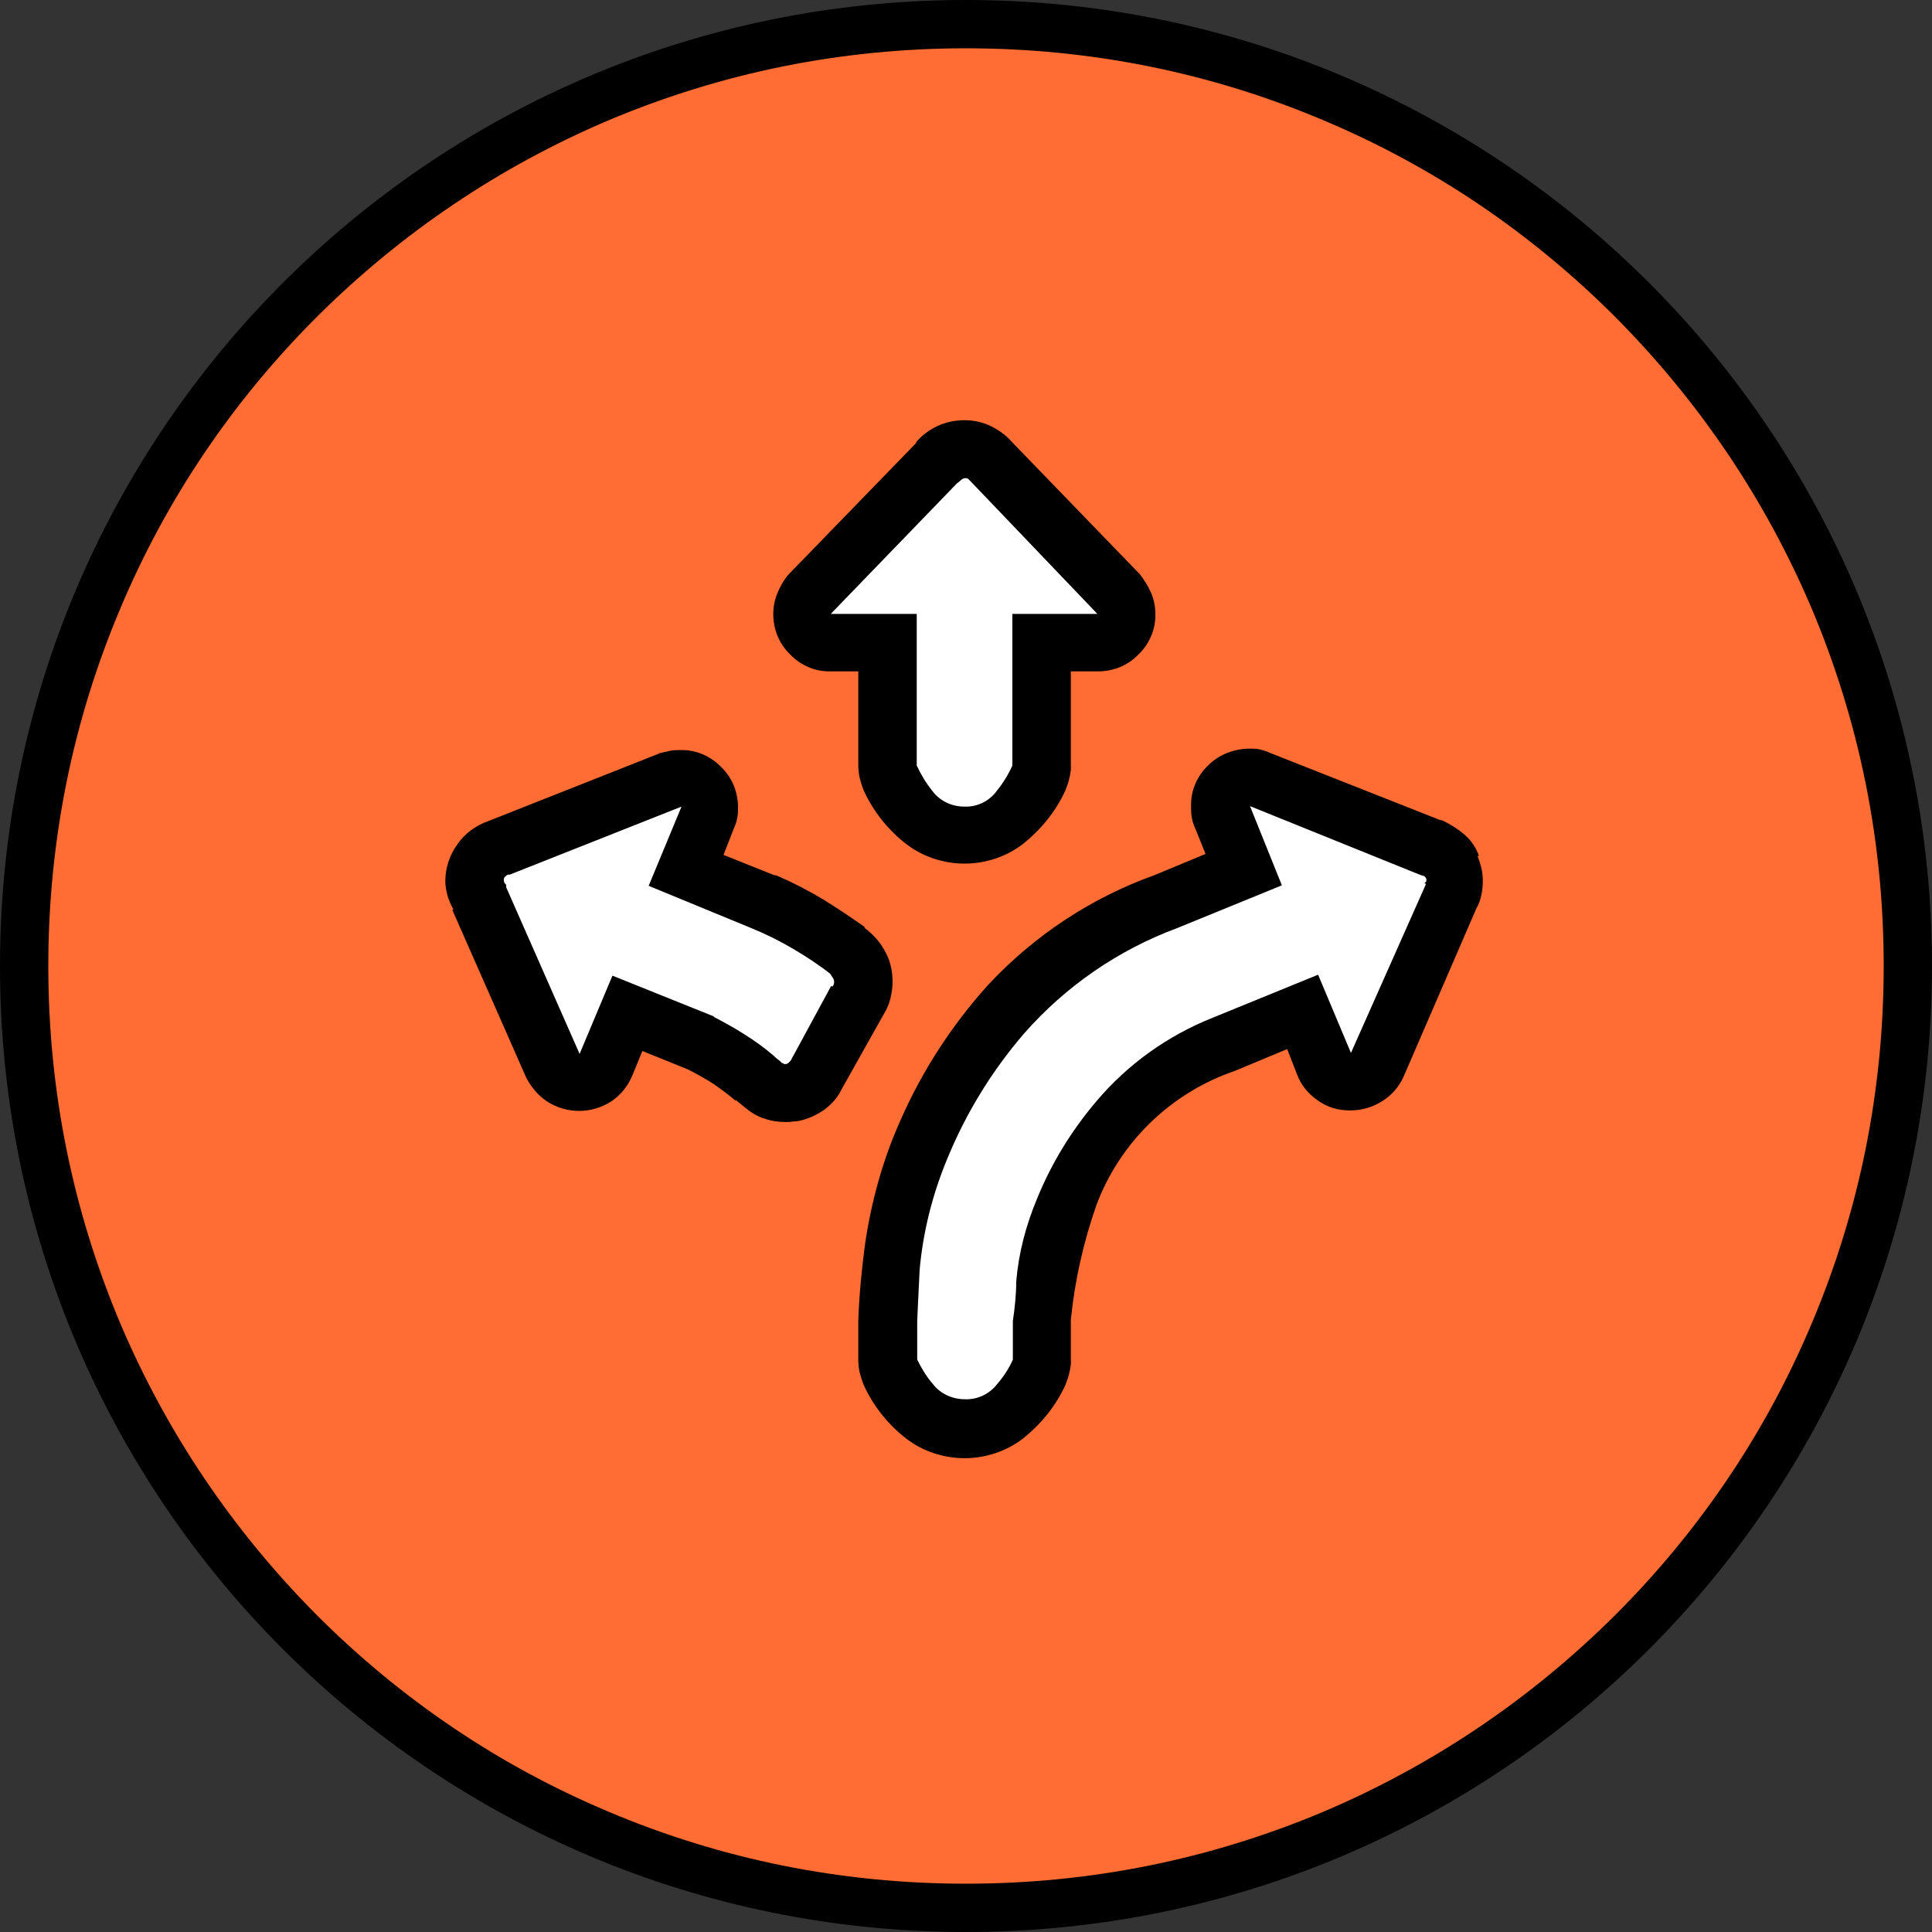 <?xml version="1.0" encoding="UTF-8"?><svg id="a" xmlns="http://www.w3.org/2000/svg" width="40" height="40" viewBox="0 0 40 40"><rect x="0" y="0" width="40" height="40" fill="#333333" stroke="none"/><g id="b"><path id="c" d="M20,.5c10.77,0,19.5,8.73,19.5,19.5s-8.73,19.5-19.5,19.5S.5,30.77.5,20,9.23.5,20,.5Z" fill="#ff6d34" stroke-width="0"/><g id="d"><path d="M20,0c11.05,0,20,8.95,20,20s-8.95,20-20,20S0,31.05,0,20,8.95,0,20,0Z" fill="none" stroke-width="0"/><path d="M20,1c-2.57,0-5.05.5-7.4,1.49-2.26.96-4.29,2.33-6.04,4.07-1.75,1.75-3.12,3.78-4.07,6.04-.99,2.34-1.49,4.83-1.49,7.4s.5,5.05,1.49,7.4c.96,2.26,2.33,4.29,4.07,6.04,1.75,1.75,3.78,3.12,6.04,4.07,2.34.99,4.83,1.49,7.4,1.49s5.05-.5,7.4-1.49c2.26-.96,4.29-2.33,6.04-4.07,1.75-1.75,3.12-3.78,4.07-6.04.99-2.34,1.49-4.83,1.49-7.4s-.5-5.05-1.49-7.4c-.96-2.26-2.33-4.29-4.07-6.04-1.75-1.75-3.78-3.12-6.04-4.07-2.34-.99-4.83-1.49-7.4-1.49M20,0c11.05,0,20,8.95,20,20s-8.95,20-20,20S0,31.05,0,20,8.95,0,20,0Z" fill="#000" stroke-width="0"/></g><path id="e" d="M20,9.41l-3.42,3.66h2.22v3.77h2.33v-3.77h2.17l-3.3-3.66Z" fill="#fff" stroke-width="0"/><path id="f" d="M10.2,18l2.03,4.58.87-2.05,3.65,2.04,1.42-2.55-4.16-1.64.85-1.99-4.66,1.61Z" fill="#fff" stroke-width="0"/><path id="g" d="M30.06,17.83l-2.03,4.58-.92-1.85c-.92.4-1.81.86-2.68,1.38-1.31.8-1.58.73-2.29,2.45s-.16,2.76-.69,4.06c-.2.71-.89,1.18-1.63,1.11-.55.08-1.07-.23-1.27-.75-.38-.91-.41-2.06.16-4,.29-1.43.99-2.74,2.02-3.78.64-.79,1.48-1.4,2.42-1.76.96-.49,1.96-.88,3-1.17l-.75-1.87,4.66,1.6Z" fill="#fff" stroke-width="0"/><path id="h" d="M17.21,13.9h.56v1.94h0c0,.09.01.18.03.27.02.08.05.17.08.25.2.44.51.83.89,1.12.34.26.77.4,1.2.4.43,0,.86-.14,1.2-.4.38-.3.69-.68.89-1.12.03-.08.06-.16.08-.25.02-.09.04-.18.03-.27v-1.94h.56c.32,0,.62-.12.84-.35.23-.22.36-.53.35-.84,0-.15-.03-.3-.09-.44-.06-.14-.14-.26-.23-.38l-2.65-2.74c-.12-.14-.28-.25-.44-.33-.17-.08-.35-.12-.54-.12-.19,0-.39.04-.56.12-.17.08-.32.19-.44.33v.02l-2.64,2.72c-.1.11-.17.24-.23.38-.06.14-.09.29-.09.44,0,.32.12.62.35.84.22.23.53.36.84.35ZM19.84,9.99l.02-.02s.04-.03.06-.05c.02-.01.04-.02.06-.02.03,0,.05,0,.07.02l.05.05,2.62,2.74h-1.76v3.14c-.08.18-.19.36-.32.52-.15.21-.4.34-.67.33-.26,0-.51-.11-.67-.33-.13-.16-.23-.33-.32-.52v-3.14h-1.78l2.62-2.71ZM30.62,17.72c-.06-.17-.16-.32-.3-.44-.14-.12-.3-.22-.47-.3h-.03l-3.52-1.39c-.06-.03-.13-.05-.2-.07-.07-.02-.15-.02-.22-.02-.33,0-.64.12-.87.35-.23.22-.36.53-.35.84,0,.09,0,.17.02.26.01.07.04.14.07.21l.21.52-1.06.44c-1.31.47-2.49,1.25-3.44,2.27-.75.83-1.36,1.77-1.81,2.79-.37.82-.61,1.69-.74,2.58-.07.52-.12,1.04-.14,1.57v.82c0,.09.01.18.03.27.02.08.05.17.08.25.2.44.51.83.89,1.12.34.26.77.4,1.2.4.43,0,.86-.14,1.2-.4.38-.3.69-.68.89-1.12.03-.08.06-.16.08-.25.02-.09.04-.18.03-.27v-.82c.08-.81.26-1.61.53-2.38.49-1.31,1.55-2.33,2.87-2.78l1.08-.45.21.54c.08.21.23.39.42.52.19.14.42.21.66.21h.02c.24,0,.47-.07.67-.2.19-.12.34-.3.43-.5l1.51-3.49c.05-.08.08-.18.1-.27.02-.1.03-.19.03-.29,0-.09-.01-.18-.03-.27-.02-.08-.05-.17-.08-.25h0ZM29.52,18.31l-1.55,3.49-.68-1.62-2.18.89c-.93.37-1.76.96-2.41,1.73-.51.6-.93,1.28-1.23,2.02-.23.55-.38,1.12-.43,1.71,0,.27-.03.55-.07.82v.8c-.08.18-.19.35-.32.5-.16.21-.41.33-.67.32-.26,0-.51-.11-.67-.32-.13-.15-.23-.32-.32-.5v-.8c0-.06.02-.41.05-1.06.07-.78.26-1.54.56-2.27.39-.96.93-1.84,1.6-2.62.86-.98,1.95-1.73,3.16-2.18l2.18-.89-.66-1.64,3.54,1.43s.06.01.08.03c.02.02.04.05.03.08,0,.01,0,.03-.01.03l-.03.03h.02ZM17.87,19.17c-.27-.19-.54-.37-.83-.55-.3-.18-.61-.34-.93-.48l-.05-.02h-.03l-1.05-.42.21-.54c.03-.07.06-.14.07-.21.02-.08.02-.16.02-.23,0-.32-.12-.62-.35-.84-.22-.23-.53-.36-.84-.35h-.02c-.07,0-.15,0-.22.02l-.22.05h.02l-3.54,1.4c-.26.09-.49.26-.64.48-.16.22-.25.49-.25.76,0,.11.02.21.05.32.03.09.07.19.12.27h-.02v.02l1.52,3.45c.1.2.25.38.43.5.2.13.43.2.67.2.24,0,.47-.07.67-.2.19-.13.34-.31.43-.53l.21-.51.94.38c.18.09.36.19.53.3.16.11.31.22.46.35v-.02s.07.06.11.09c.04.03.07.06.11.09.11.09.24.17.38.21.14.05.29.07.44.07.05,0,.09,0,.14-.01.05,0,.09-.01.14-.01h-.02c.19-.04.37-.12.53-.23.15-.11.28-.25.36-.42l.87-1.55c.06-.1.11-.2.14-.32.03-.12.05-.24.05-.36,0-.23-.05-.45-.16-.64-.1-.19-.25-.35-.42-.48v-.02ZM17.21,20.41l-.84,1.55-.05.05s-.03.02-.05.02h-.02s-.03,0-.03-.01-.02-.01-.03-.01c-.03-.03-.06-.06-.09-.08s-.06-.05-.09-.08c-.19-.16-.38-.3-.59-.43-.2-.13-.42-.25-.63-.36l-.02-.02-2.09-.84-.68,1.62-1.52-3.45v-.05s-.03-.03-.04-.05c0-.01-.01-.03-.01-.05,0-.03.01-.06.04-.08.02-.02.05-.04.08-.03l3.56-1.41-.68,1.64,2.16.89c.29.12.57.26.84.42.27.16.53.33.77.52l-.02-.02s.04.06.06.09c.02.03.03.06.03.09,0,.02,0,.03-.01.05,0,.02-.02.03-.03.05Z" fill="#000" stroke-width="0"/></g></svg>